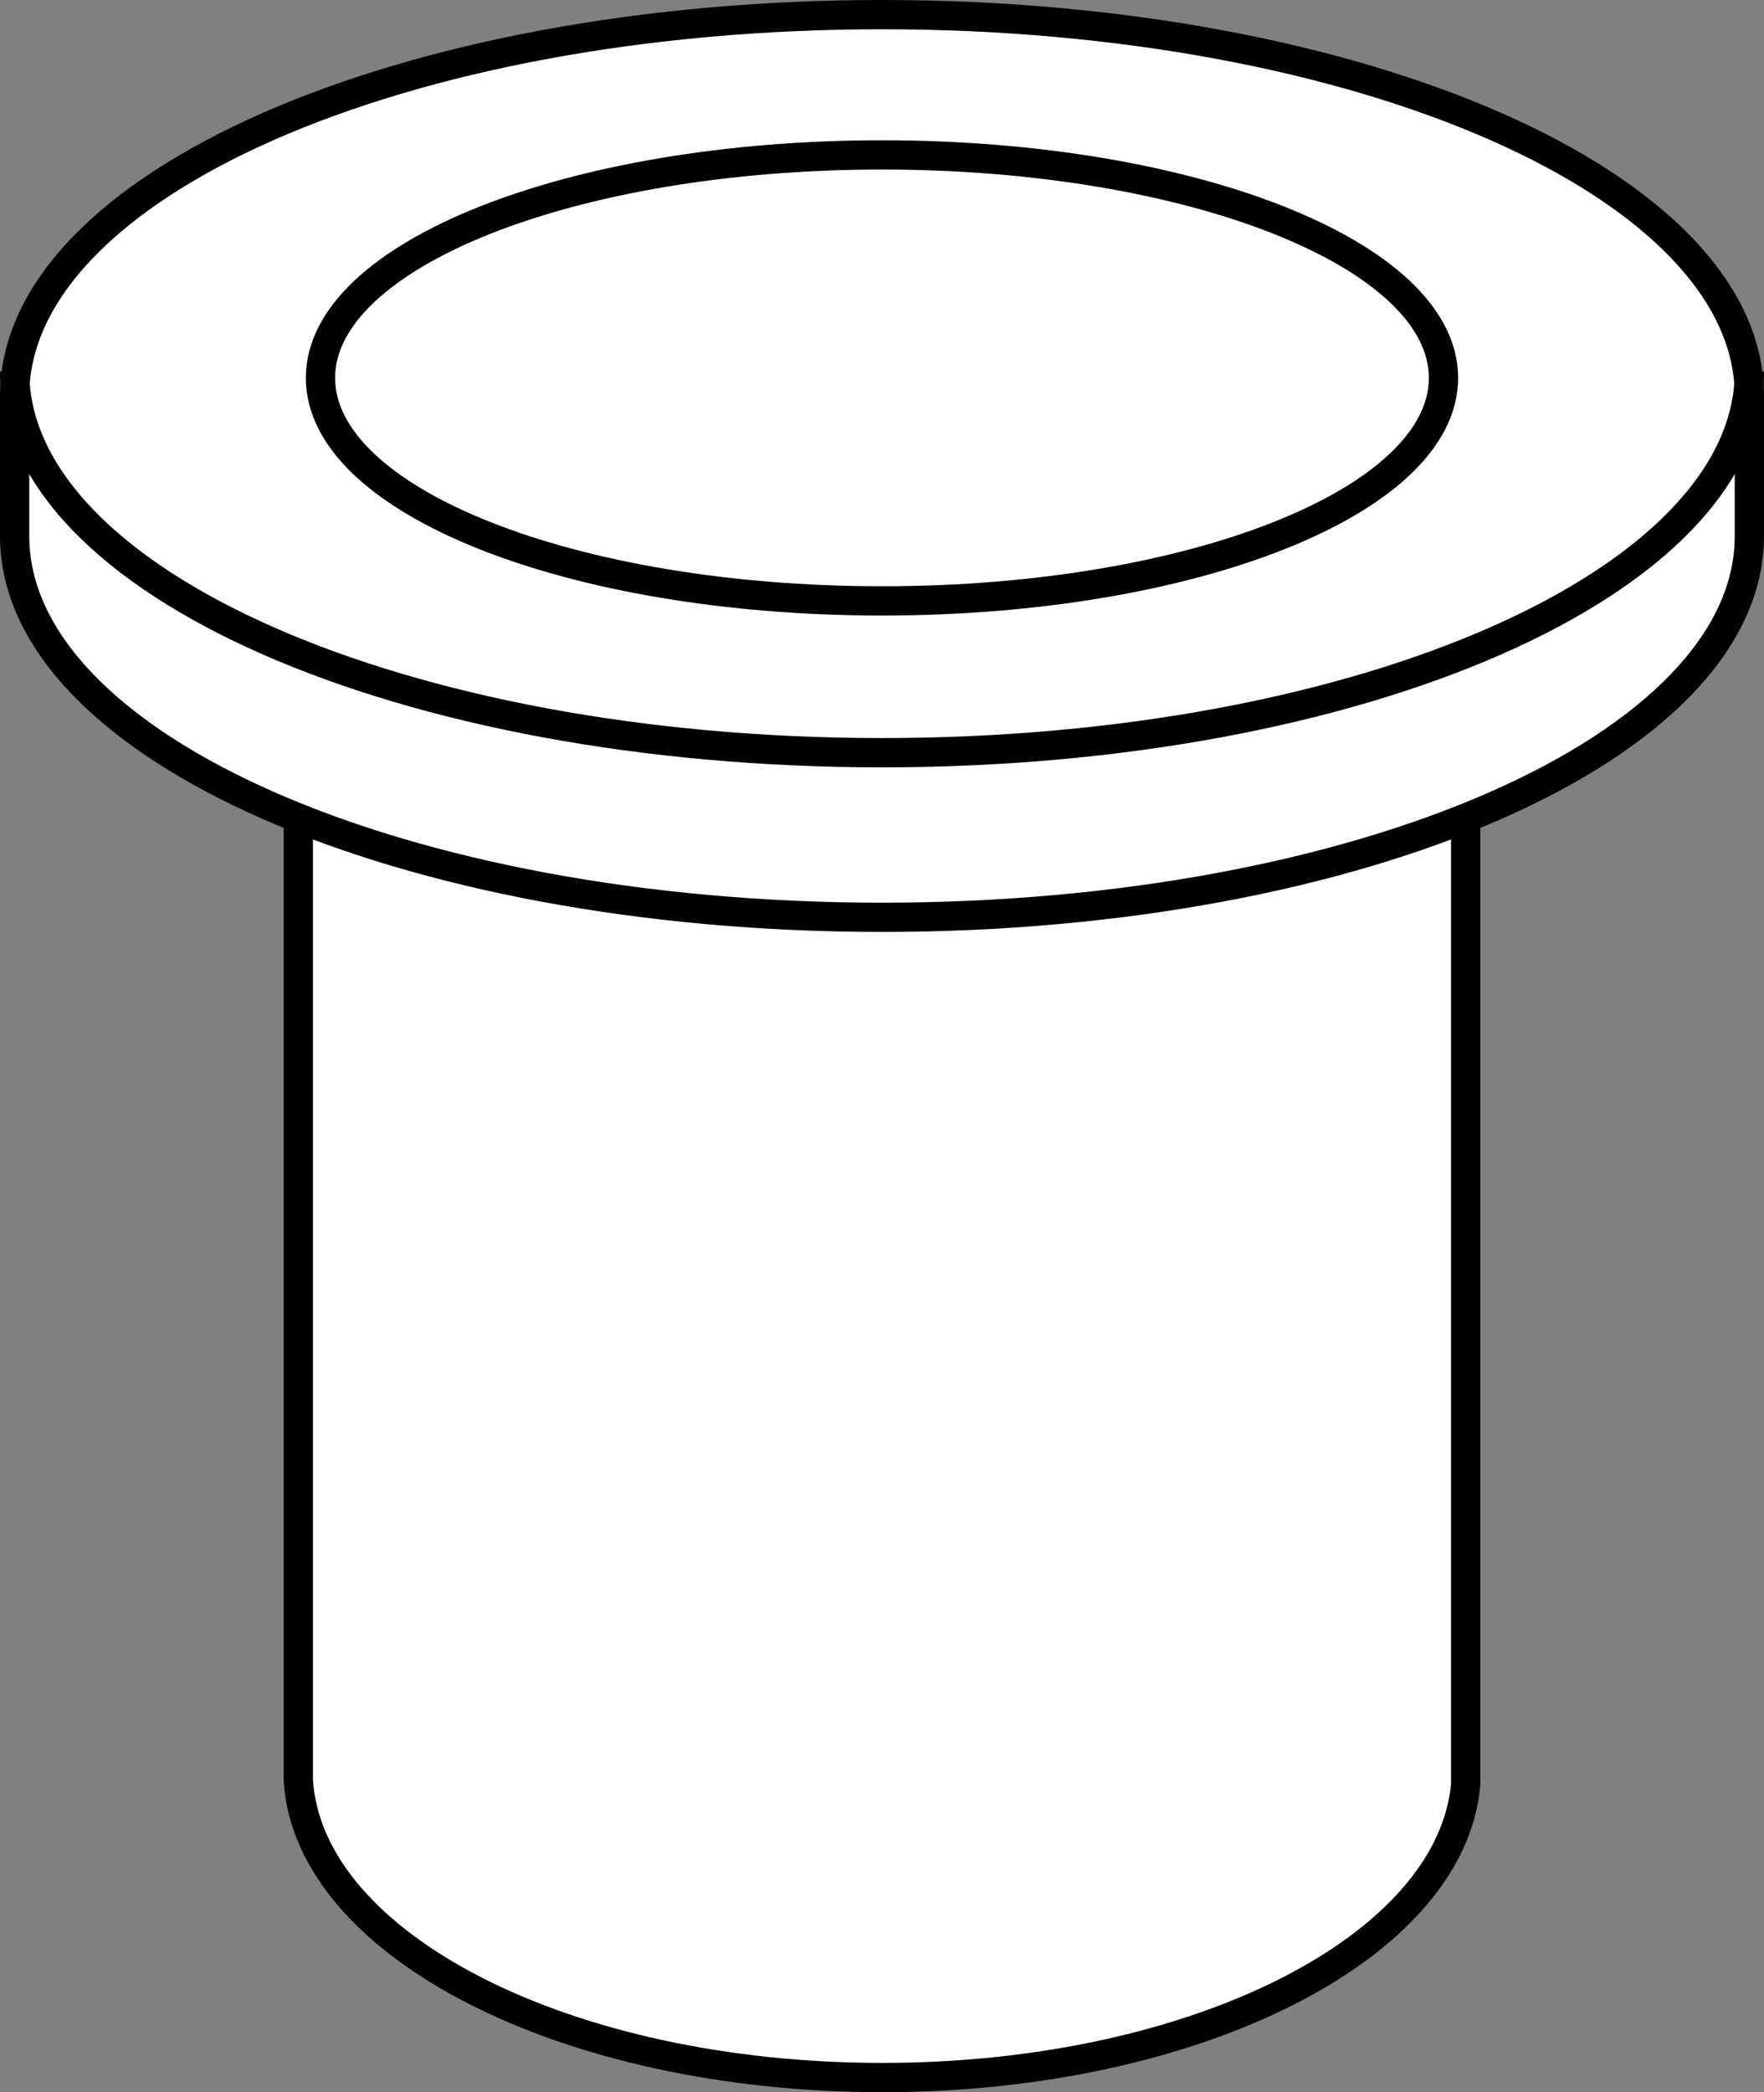 <?xml version="1.0" encoding="iso-8859-1"?>
<!-- Generator: Adobe Illustrator 28.1.0, SVG Export Plug-In . SVG Version: 6.00 Build 0)  -->
<svg version="1.1" id="image" xmlns="http://www.w3.org/2000/svg" xmlns:xlink="http://www.w3.org/1999/xlink" x="0px" y="0px"
	 width="48.228px" height="57.183px" viewBox="0 0 48.228 57.183" enable-background="new 0 0 48.228 57.183"
	 xml:space="preserve">
<rect x="0" y="0" width="48.228" height="57.183" fill="#808080" stroke="none"/>
<path fill="#FFFFFF" stroke="#000000" stroke-width="0.8" stroke-miterlimit="10" d="M40.071,22.324v26.462
	c-0.407,4.449-7.392,7.998-15.948,7.998c-8.641,0-15.683-3.606-15.967-8.121V22.213"/>
<path fill="#FFFFFF" stroke="#000000" stroke-width="0.8" stroke-miterlimit="10" d="M47.828,14.652
	c0,5.755-10.617,10.42-23.714,10.42S0.4,20.407,0.4,14.652v-3.833C0.4,5.065,11.017,0.4,24.114,0.4
	s23.714,4.665,23.714,10.42V14.652z"/>
<path fill="none" stroke="#000000" stroke-width="0.8" stroke-miterlimit="10" d="M39.465,10.329
	c0,3.369-6.872,6.095-15.352,6.095S8.762,13.699,8.762,10.329c0-3.365,6.871-6.095,15.351-6.095
	S39.465,6.965,39.465,10.329z"/>
<path fill="none" stroke="#000000" stroke-width="0.8" stroke-miterlimit="10" d="M0.4,10.153
	c0,5.755,10.617,10.42,23.714,10.42s23.714-4.665,23.714-10.42"/>
</svg>
